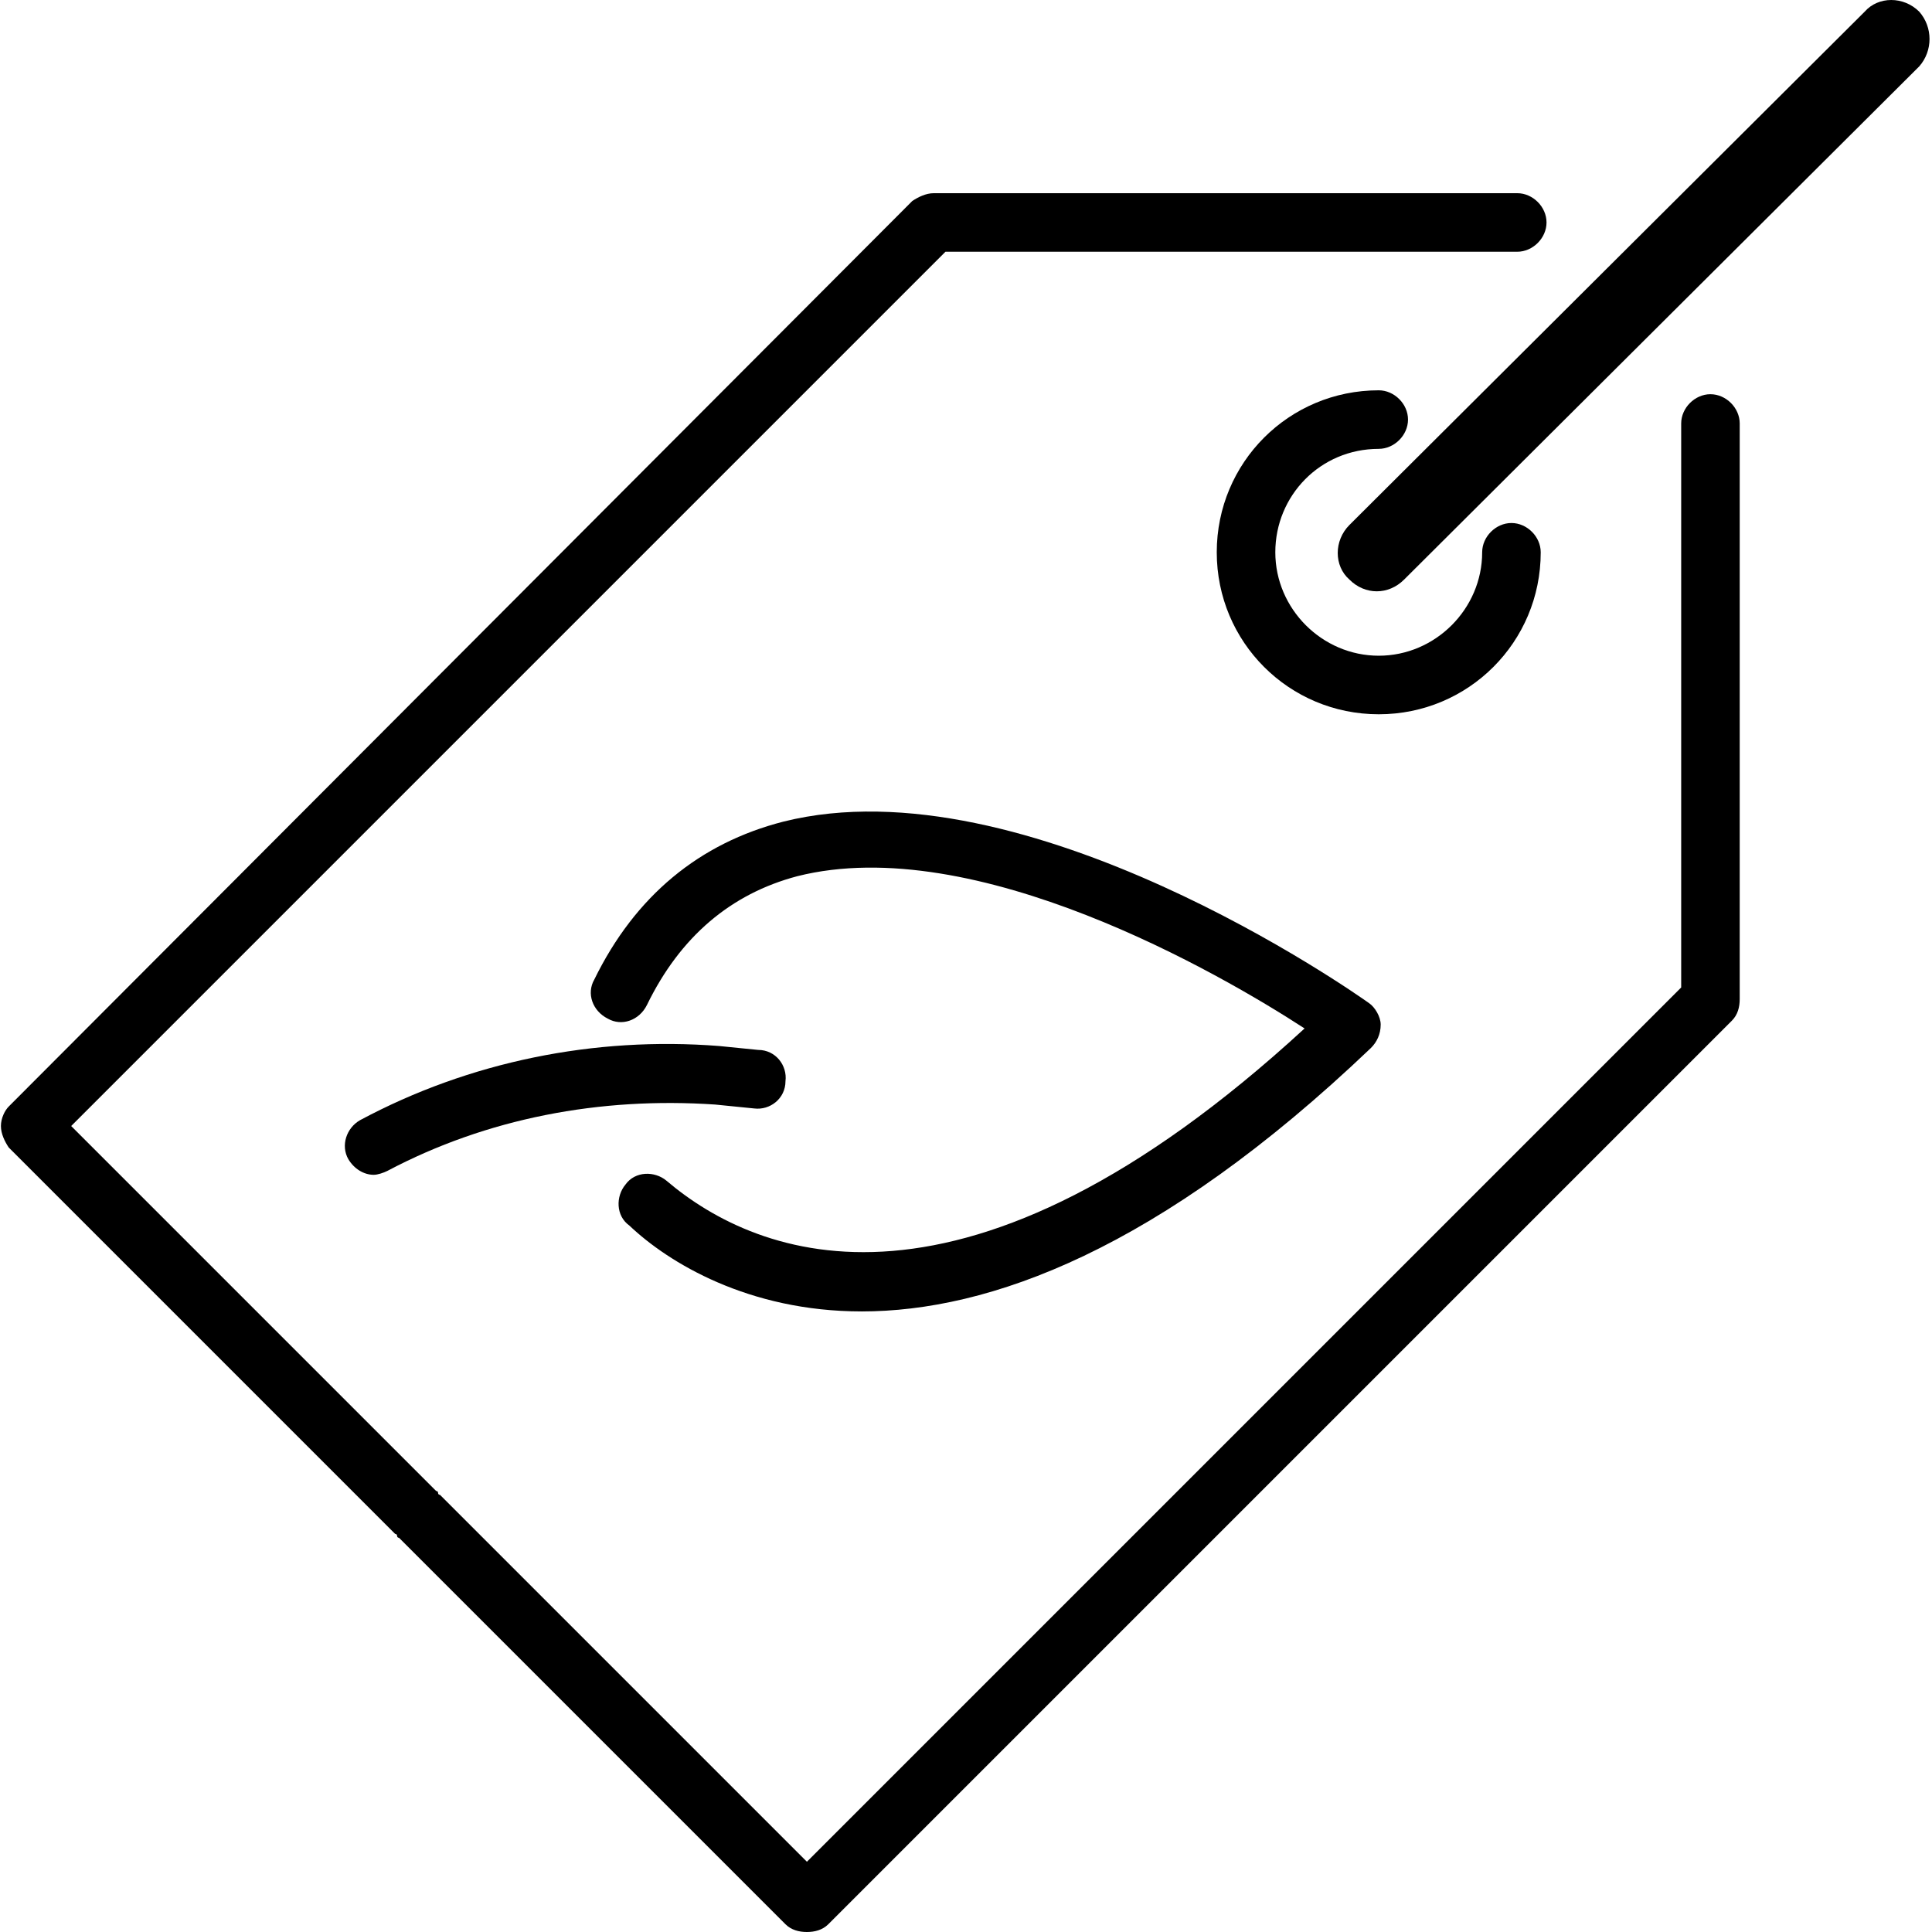 <svg xmlns="http://www.w3.org/2000/svg" viewBox="0 0 1200 1200" version="1.1" height="1200pt" width="1200pt">
 <path d="m856.36 278.79c9.695 0 18.184-8.484 18.184-18.184 0-9.695-8.484-18.18-18.184-18.18-55.758 0-100.61 44.848-100.61 100.61s44.848 100.61 100.61 100.61c55.758 0 100.61-44.848 100.61-100.61 0-9.695-8.484-18.184-18.184-18.184-9.695 0-18.184 8.484-18.184 18.184 0 35.152-29.09 64.242-64.242 64.242s-64.242-29.09-64.242-64.242c0.004-35.152 27.883-64.242 64.246-64.242z"></path>
 <path d="m1062.4 244.85c-9.695 0-18.184 8.484-18.184 18.184v350.3l-543.03 543.03-227.88-227.88s-1.211 0-1.211-1.211c0 0 0-1.211-1.211-1.211l-226.67-226.67 543.03-543.03h355.15c9.695 0 18.184-8.484 18.184-18.184 0-9.695-8.484-18.184-18.184-18.184l-362.43 0.004c-4.848 0-9.695 2.426-13.332 4.848l-561.21 562.43c-2.422 2.422-4.848 7.273-4.848 12.121 0 4.848 2.426 9.695 4.848 13.332l240 240s1.211 0 1.211 1.211c0 0 0 1.211 1.211 1.211l240 240c3.637 3.637 8.484 4.848 13.332 4.848 4.848 0 9.695-1.211 13.332-4.848l561.21-561.21c3.637-3.637 4.848-8.484 4.848-13.332l0.008-357.57c0-9.699-8.484-18.184-18.18-18.184z"></path>
 <path d="m444.24 686.06 24.242 2.426c9.695 1.211 19.395-6.062 19.395-16.969 1.211-9.695-6.062-19.395-16.969-19.395l-24.242-2.426c-77.574-6.062-155.15 9.695-223.03 46.062-8.484 4.848-12.121 15.758-7.273 24.242 3.637 6.062 9.695 9.695 15.758 9.695 2.426 0 6.062-1.211 8.484-2.426 61.82-32.727 132.12-46.062 203.64-41.211z"></path>
 <path d="m535.15 814.55c78.789 0 184.24-37.574 316.36-163.64 3.637-3.637 6.062-8.484 6.062-14.547 0-4.848-3.637-10.91-7.273-13.332-8.484-6.062-213.33-150.3-363.64-112.73-52.121 13.332-92.121 46.062-117.57 98.184-4.848 8.484-1.211 19.395 8.484 24.242 8.484 4.848 19.395 1.211 24.242-8.484 20.605-42.426 52.121-69.09 93.332-80 110.3-27.879 263.03 60.605 315.15 94.547-210.91 193.94-339.39 143.03-396.36 94.547-7.273-6.062-19.395-6.062-25.453 2.426-6.062 7.273-6.062 19.395 2.426 25.453 24.238 23.023 73.934 53.328 144.24 53.328z"></path>
 <path d="m1192.1 7.273c-9.695-9.695-25.453-9.695-33.938 0l-320 318.79c-9.695 9.695-9.695 25.453 0 33.938 4.848 4.848 10.91 7.273 16.969 7.273 6.062 0 12.121-2.426 16.969-7.273l320-318.79c8.484-9.695 8.484-24.242 0-33.938z"></path>
</svg>
